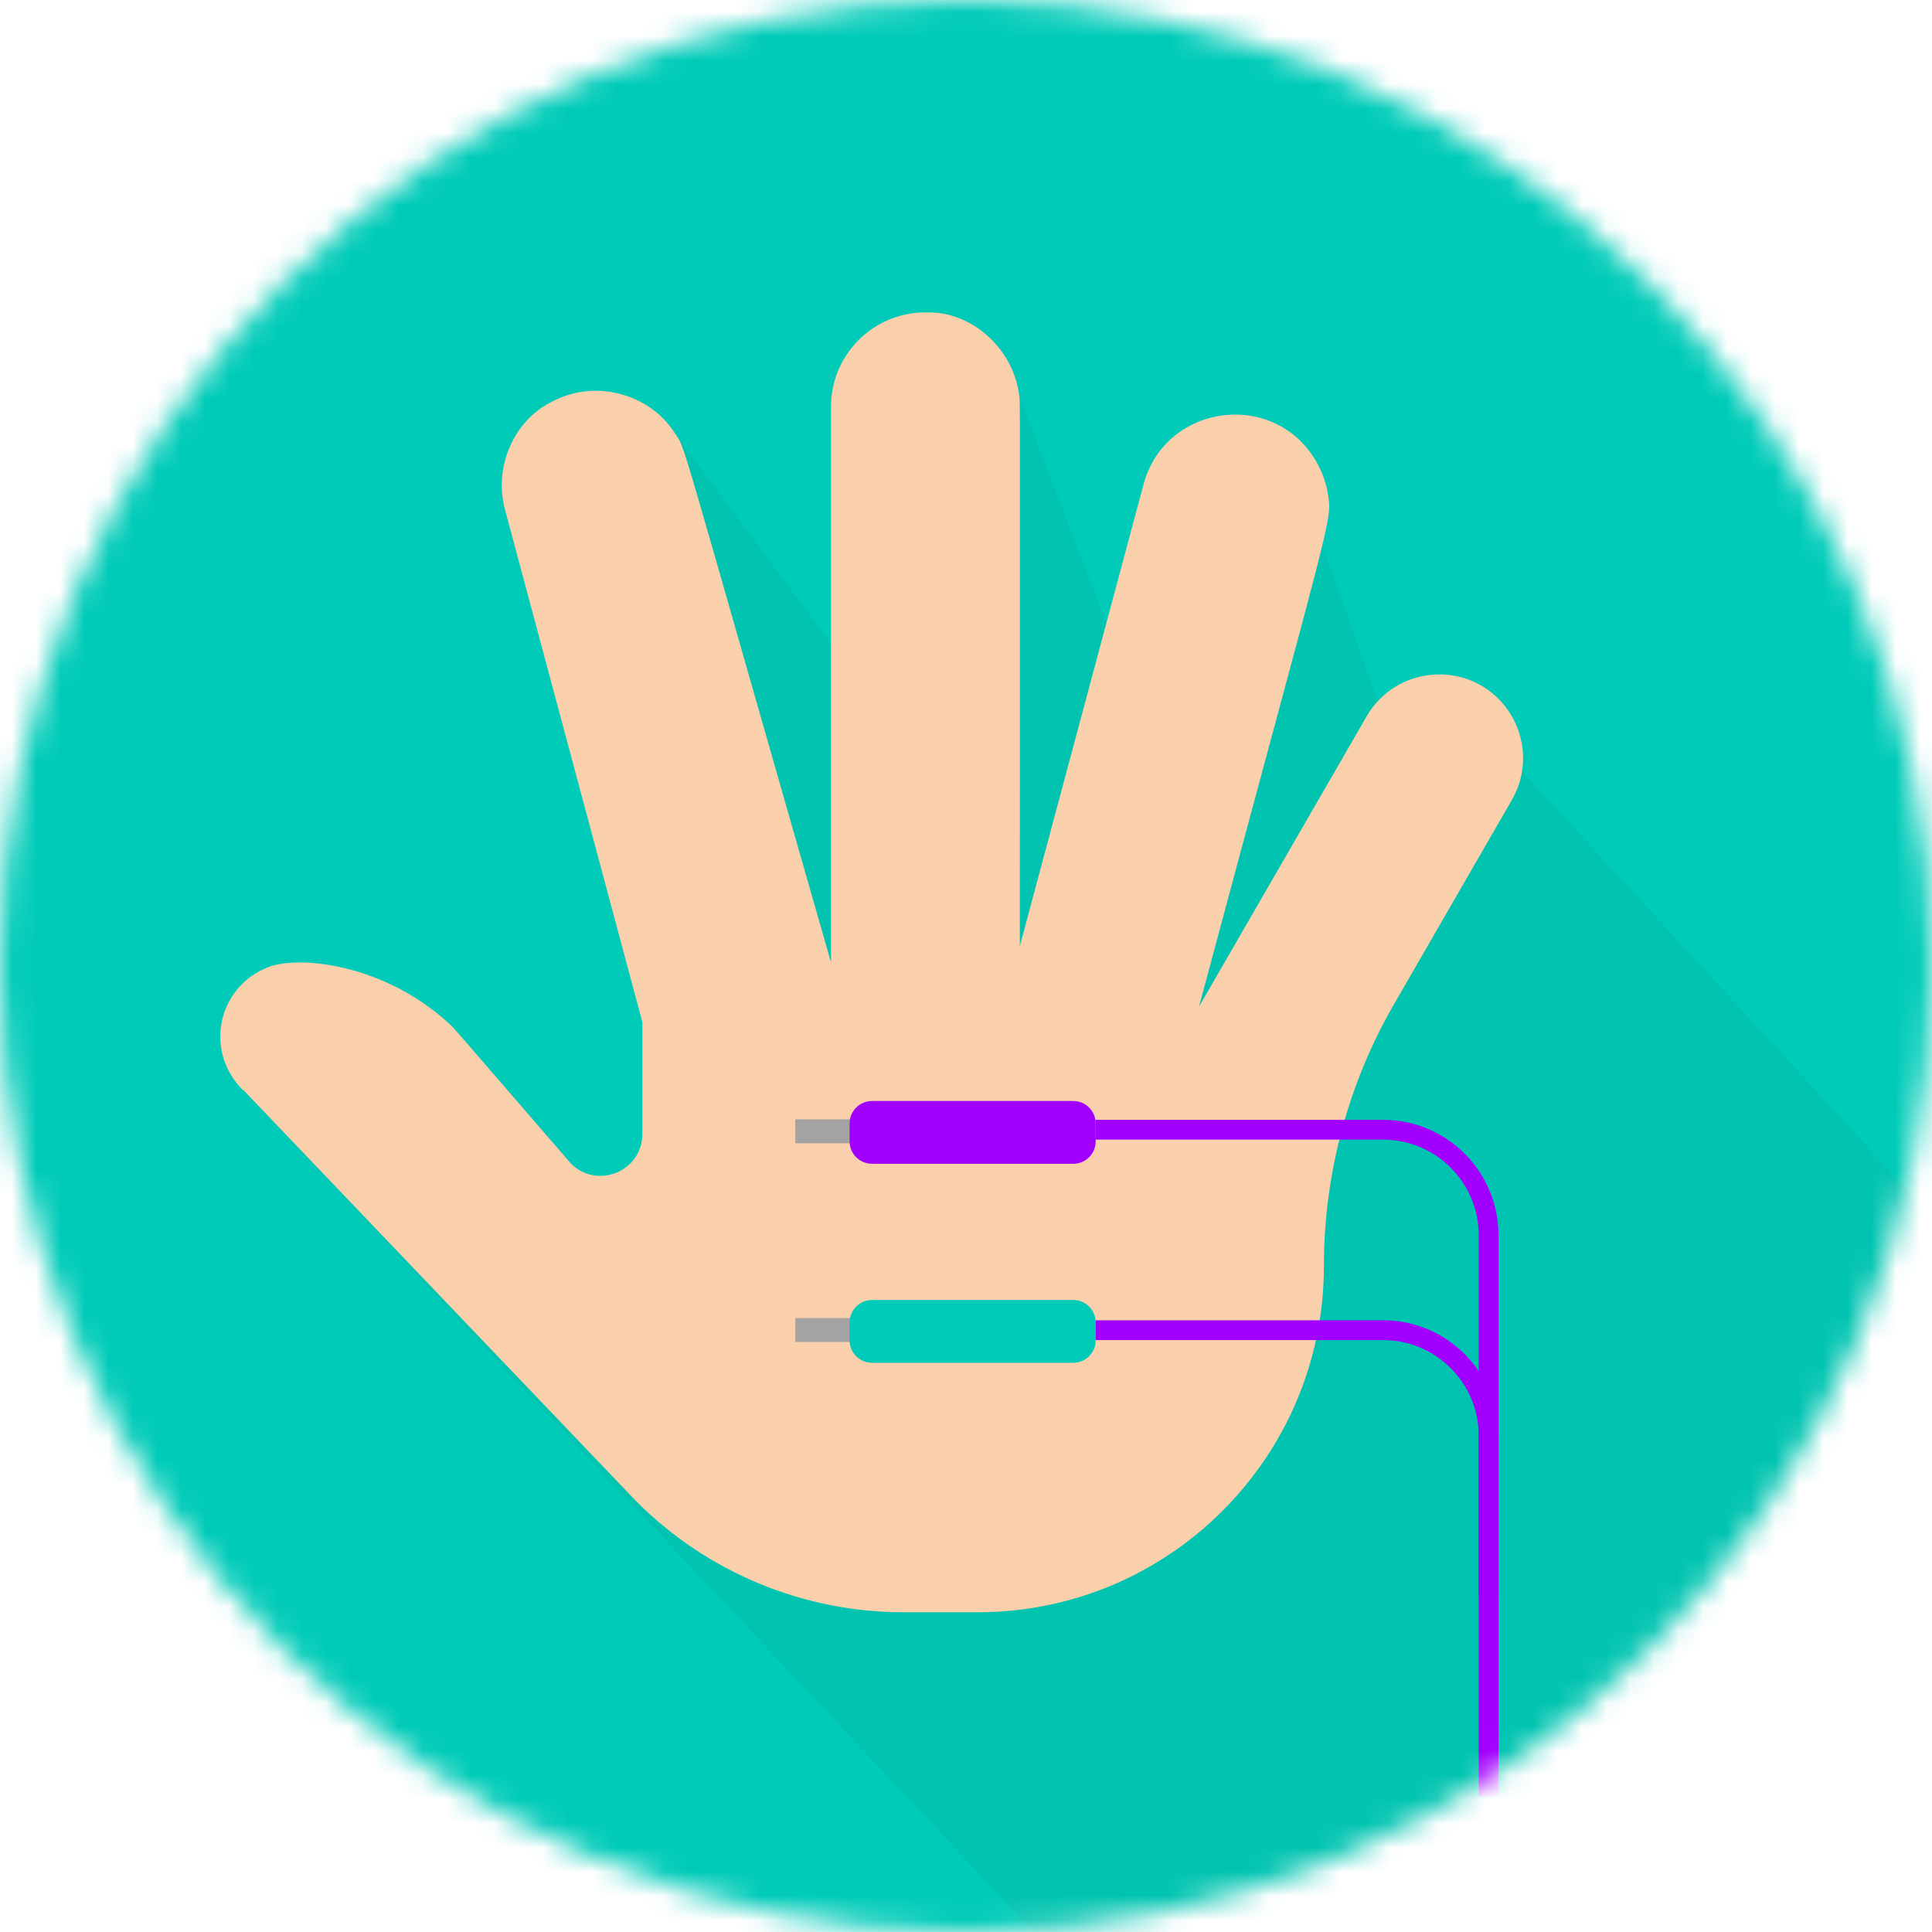 <svg width="80" height="80" viewBox="0 0 80 80" fill="none" xmlns="http://www.w3.org/2000/svg">
<g clip-path="url(#clip0_397_17119)">
<mask id="mask0_397_17119" style="mask-type:luminance" maskUnits="userSpaceOnUse" x="0" y="0" width="80" height="80">
<path d="M40 80C62.091 80 80 62.091 80 40C80 17.909 62.091 0 40 0C17.909 0 0 17.909 0 40C0 62.091 17.909 80 40 80Z" fill="white"/>
</mask>
<g mask="url(#mask0_397_17119)">
<path d="M104 -4H-24V84H104V-4Z" fill="#00CBB8"/>
<path opacity="0.46" d="M10.06 45.14L46.56 84H104V76.49L63.06 31.97L58.66 33.58L54.35 21.41L48.15 31.92L42.19 16.35L37.76 31.14L27.94 17.94L28.37 50.1L10.06 45.14Z" fill="#04BCA6"/>
<path d="M10.06 45.14C8.44 43.52 9.03 40.95 10.96 40.11C12.18 39.5 15.88 39.87 18.6 42.39C18.85 42.62 18.38 42.1 23.64 48.18C24.73 49.27 26.6 48.5 26.6 46.95V42.33L20.91 21.1C20.42 19.27 21.34 17.4 22.79 16.67C24.62 15.64 26.92 16.32 27.94 17.93C28.42 18.67 27.88 17.07 34.41 39.85V16.84C34.41 14.63 36.25 12.83 38.52 12.94C40.15 12.94 41.92 14.32 42.2 16.34C42.25 16.7 42.23 15.51 42.23 39.17C42.51 38.13 47.06 21.14 47.35 20.06C48.28 16.6 53.04 16.09 54.64 19.37C54.84 19.76 54.98 20.32 54.98 20.44C55.18 21.56 55.2 20.96 49.65 41.68C57.71 27.72 49.5 41.94 56.59 29.66C57.81 27.56 60.73 27.33 62.26 29.17C63.17 30.26 63.35 31.84 62.6 33.13L57.73 41.57C55.82 44.87 54.82 48.62 54.82 52.43C54.82 60.34 48.4 66.76 40.49 66.76H37.41C33.26 66.76 29.29 65.11 26.36 62.18L10.06 45.12V45.14Z" fill="#F9CFAC"/>
<path d="M36.13 46.35H32.93V47.34H36.13V46.35Z" fill="#A3A3A3"/>
<path d="M44.44 45.59H36.11C35.596 45.59 35.18 46.006 35.18 46.52V47.26C35.18 47.773 35.596 48.19 36.11 48.19H44.44C44.953 48.19 45.37 47.773 45.37 47.26V46.52C45.37 46.006 44.953 45.59 44.44 45.59Z" fill="#A100FF"/>
<path d="M36.13 54.58H32.93V55.57H36.13V54.58Z" fill="#A3A3A3"/>
<path d="M44.44 53.83H36.11C35.596 53.83 35.18 54.246 35.18 54.76V55.5C35.18 56.014 35.596 56.43 36.11 56.43H44.44C44.953 56.43 45.37 56.014 45.37 55.5V54.76C45.37 54.246 44.953 53.83 44.44 53.83Z" fill="#00CBB8"/>
<path d="M45.37 46.78H57.27C59.68 46.78 61.64 48.74 61.64 51.15V66.07" stroke="#A100FF" stroke-width="0.82" stroke-miterlimit="10"/>
<path d="M45.37 55.08H57.27C59.68 55.08 61.64 57.04 61.64 59.45V74.37" stroke="#A100FF" stroke-width="0.82" stroke-miterlimit="10"/>
</g>
</g>
<defs>
<clipPath id="clip0_397_17119">
<rect width="80" height="80" fill="white"/>
</clipPath>
</defs>
</svg>
